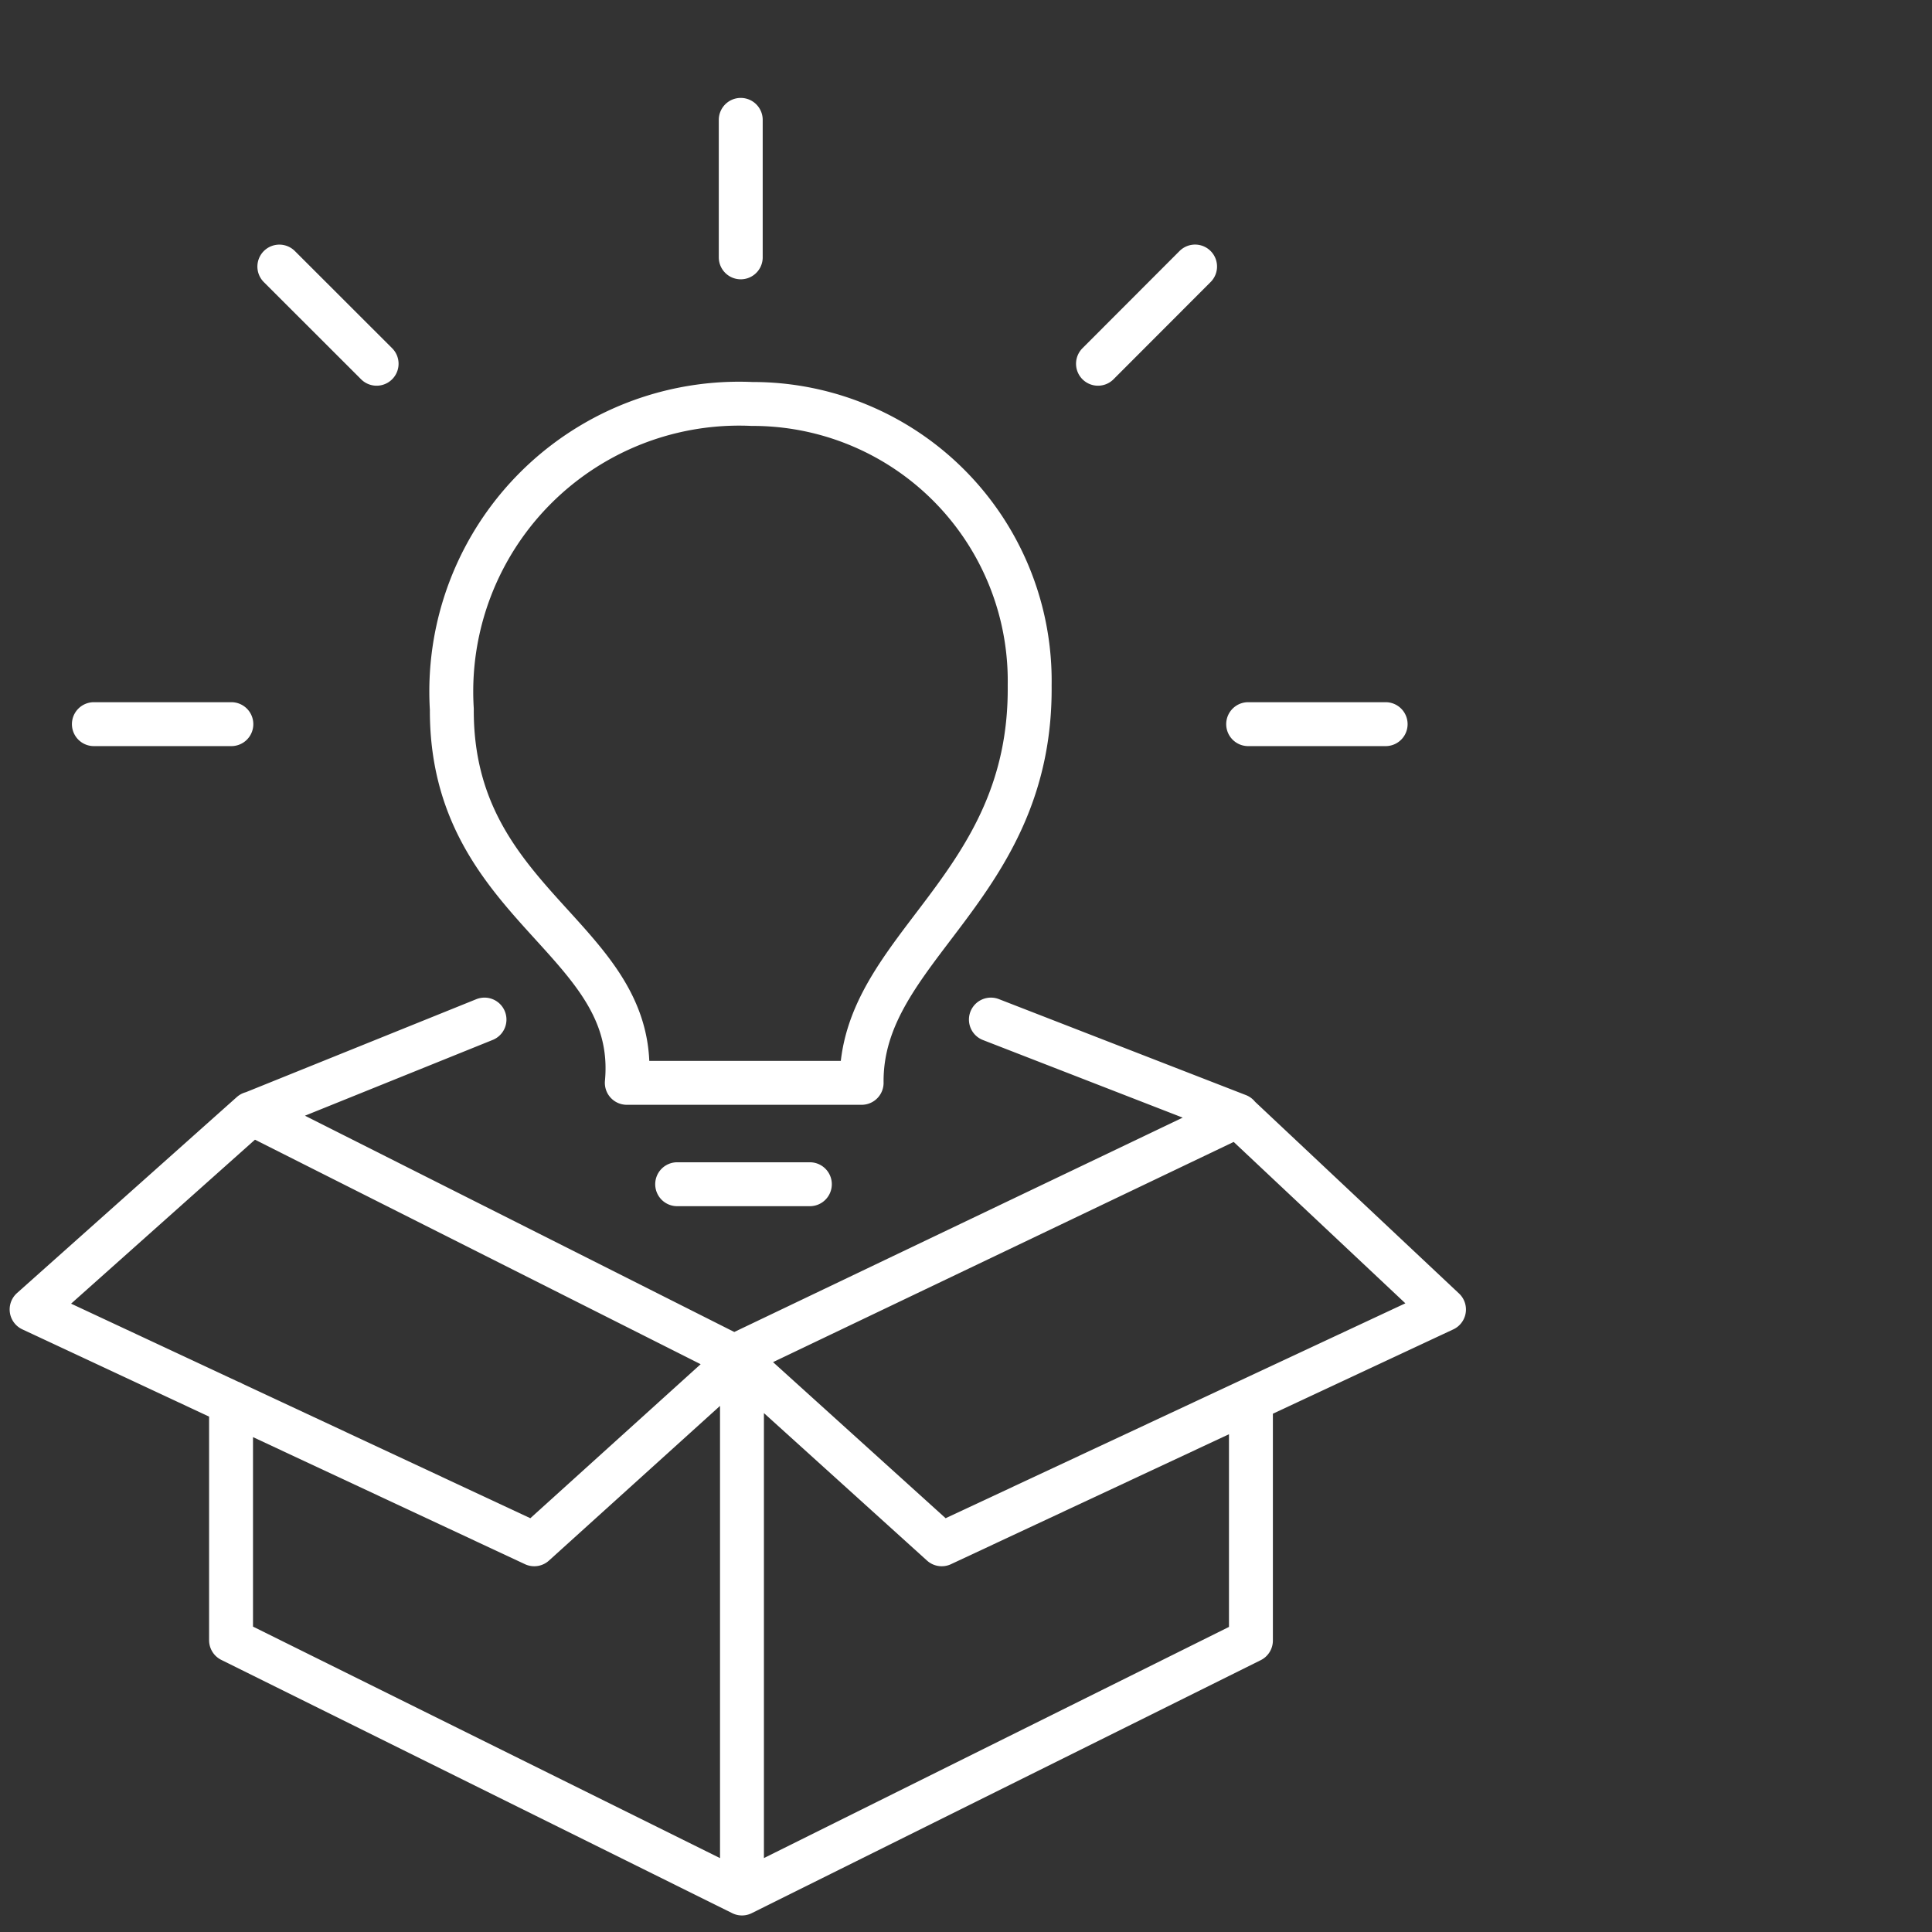 <svg xmlns="http://www.w3.org/2000/svg" xmlns:xlink="http://www.w3.org/1999/xlink" width="44" height="44" viewBox="0 0 44 44">
  <rect x="0" y="0" width="44" height="44" fill="#333333" stroke="none"/>
  <defs>
    <clipPath id="clip-path">
      <rect id="Rectangle_67975" data-name="Rectangle 67975" width="44" height="44" transform="translate(5034 8571)" fill="#06a"/>
    </clipPath>
    <clipPath id="clip-path-2">
      <path id="Path_7961" data-name="Path 7961" d="M0,13.127H33.619v-41.85H0Z" transform="translate(0 28.723)" fill="none"/>
    </clipPath>
  </defs>
  <g id="Mask_Group_57" data-name="Mask Group 57" transform="translate(-5034 -8571)" clip-path="url(#clip-path)">
    <g id="Group_154004" data-name="Group 154004" transform="translate(5034 8601.723)">
      <g id="Group_154003" data-name="Group 154003" transform="translate(0 -28.723)" clip-path="url(#clip-path-2)">
        <g id="Group_154002" data-name="Group 154002" transform="translate(0.728 0.728)">
          <path id="Path_7960" data-name="Path 7960" d="M6.85,6.428l5.627,2.186L1,14.1-9.983,8.567l5.3-2.139M1,14.1l4.73,4.278,11.439-5.347-4.7-4.418m-22.46-.047-5.006,4.464L-3.55,18.378,1.181,14.1m0,.325V26.144M-10.455,15.149v5.414L1.181,26.331,12.772,20.57v-5.42M-.295,10.178H2.727M-1.442,7.869H3.906C3.874,4.777,7.78,3.474,7.733-1.182A6.307,6.307,0,0,0,1.41-7.592,6.555,6.555,0,0,0-5.427-.64C-5.448,3.894-1.133,4.567-1.442,7.869Zm2.595-18.8v-3.131M12.709-.3H15.84m-29.419,0h3.131M-7.14-8.508l-2.215-2.213M9.289-8.508,11.5-10.722" transform="translate(14.989 14.064)" fill="none" stroke="#fff" stroke-linecap="round" stroke-linejoin="round" stroke-width="1"/>
        </g>
      </g>
    </g>
  </g>
</svg>

